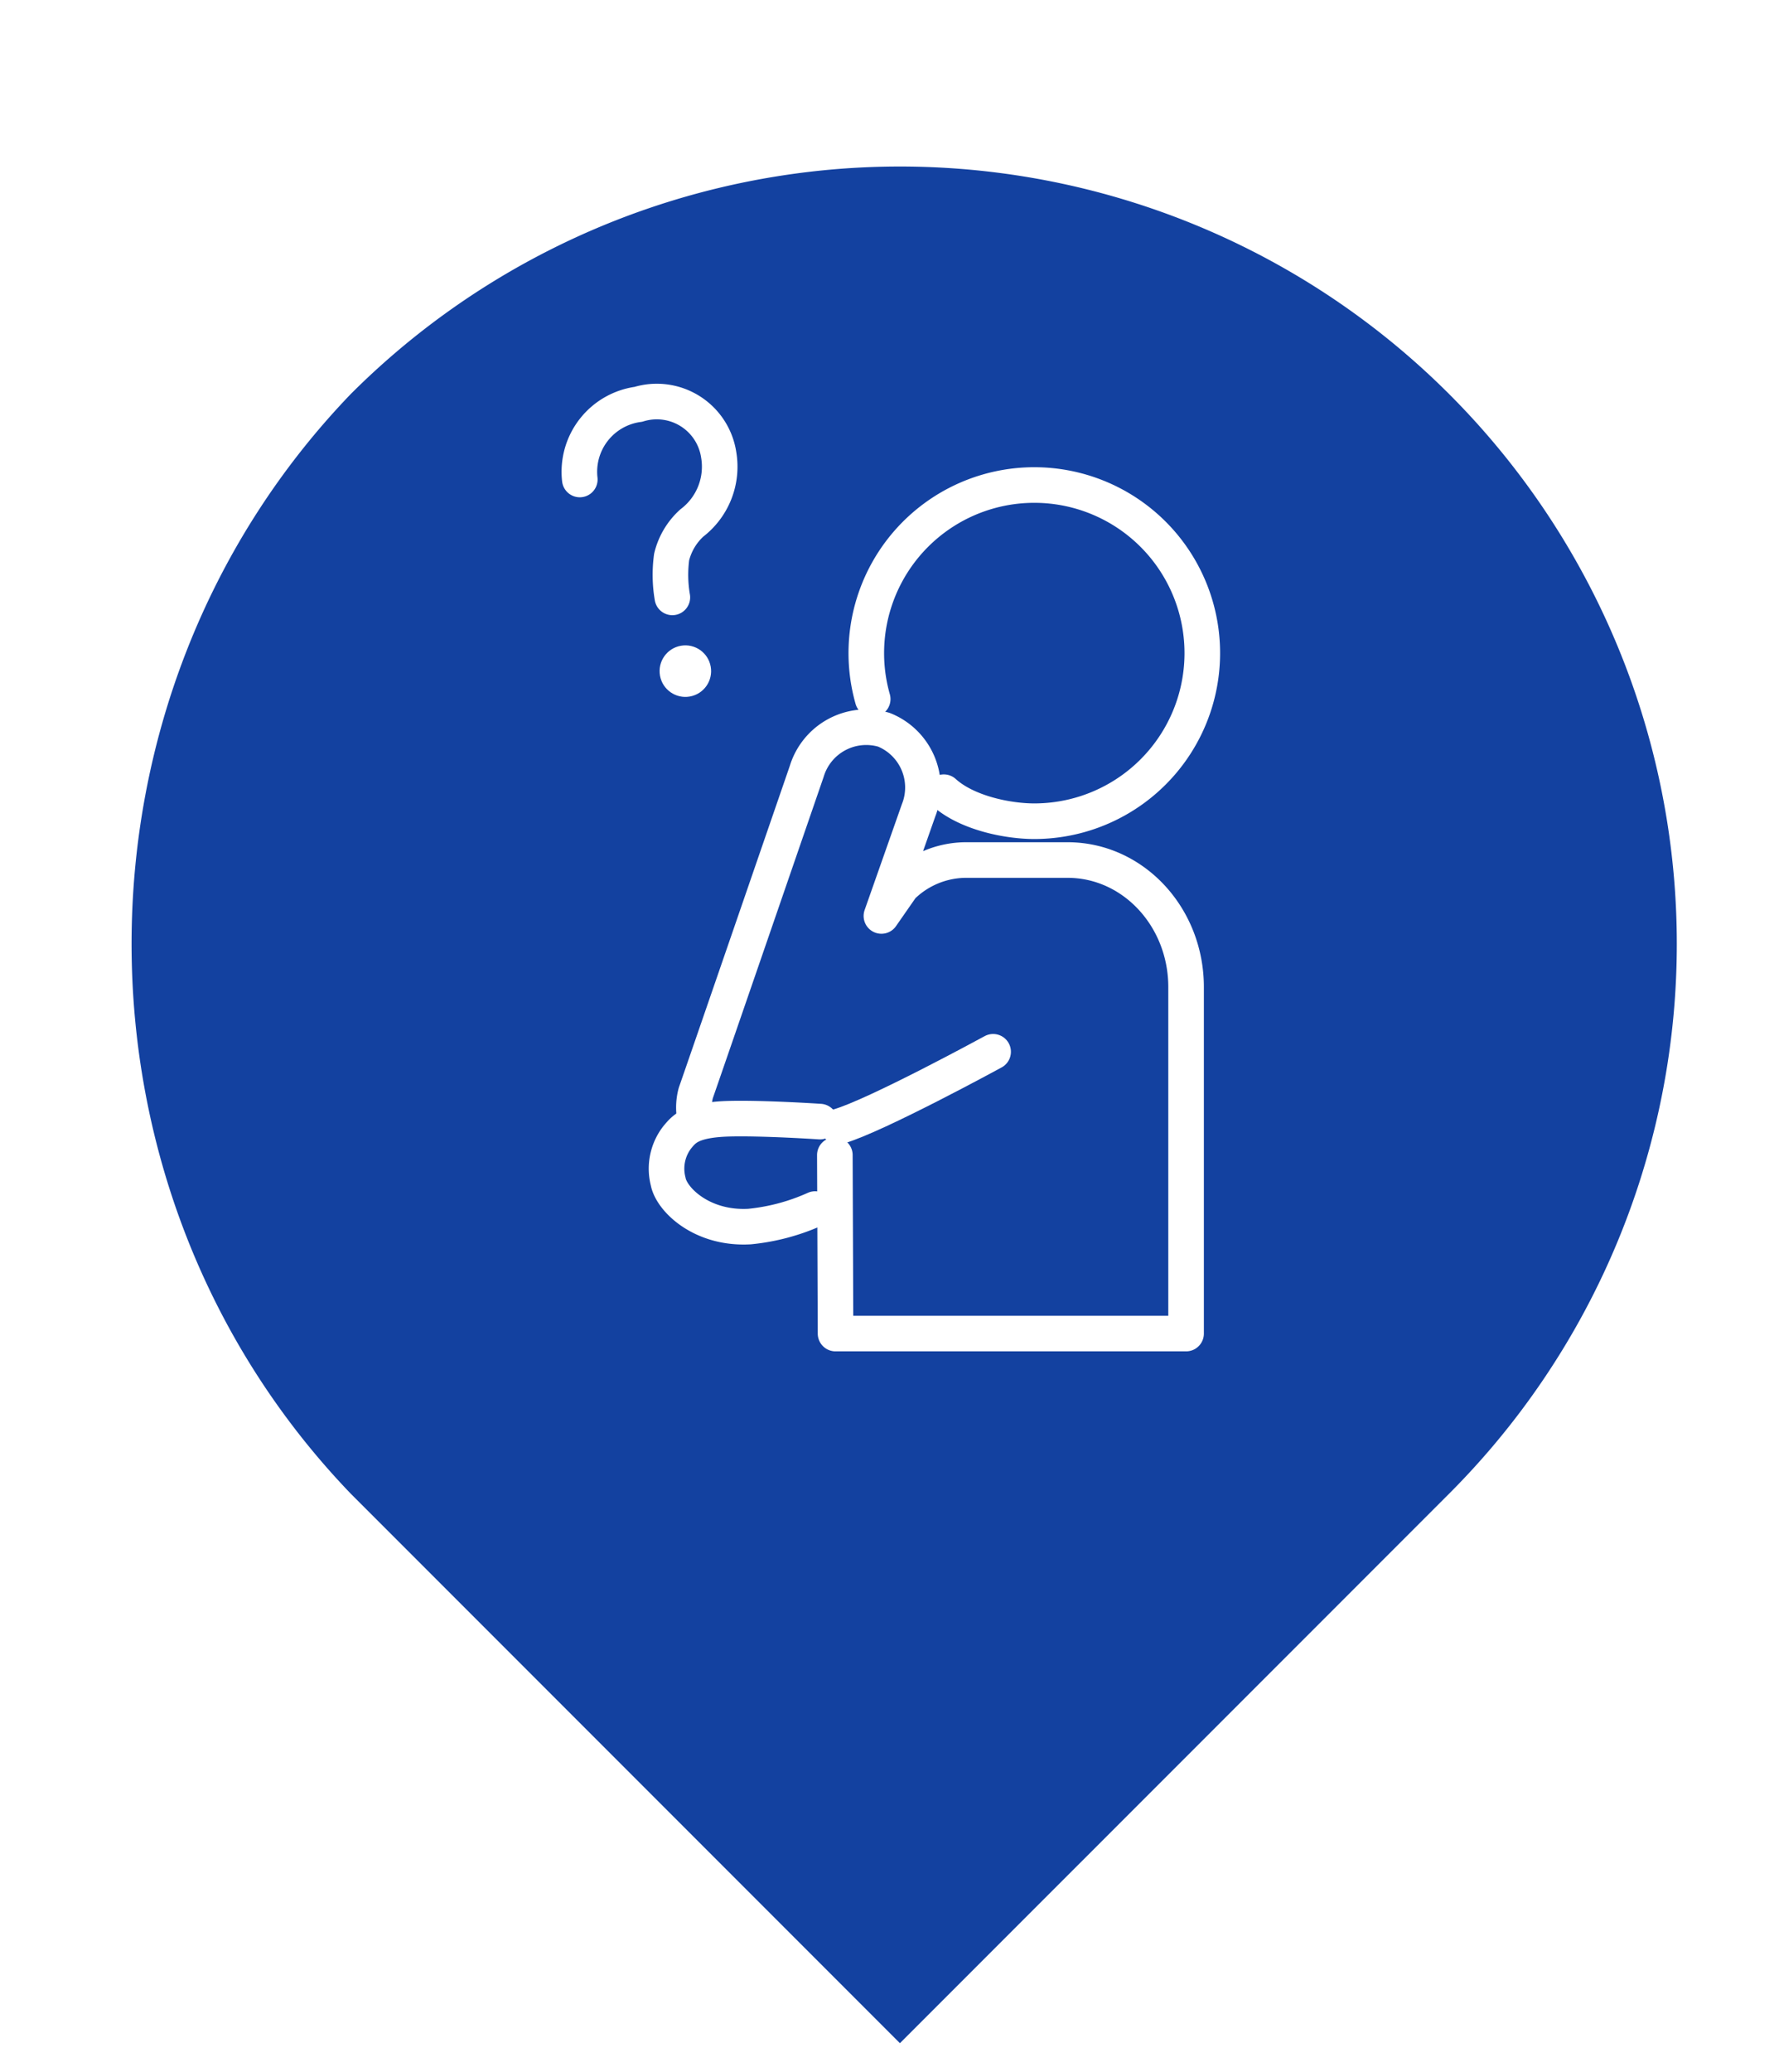 <svg xmlns="http://www.w3.org/2000/svg" xmlns:xlink="http://www.w3.org/1999/xlink" width="150" height="174.587" viewBox="0 0 150 174.587">
  <defs>
    <style>
      .cls-1, .cls-2, .cls-5 {
        fill: none;
      }

      .cls-1, .cls-3, .cls-5 {
        stroke: #fff;
      }

      .cls-1, .cls-5 {
        stroke-width: 3px;
      }

      .cls-3 {
        fill: #1341a0;
        stroke-width: 2px;
        fill-rule: evenodd;
      }

      .cls-3, .cls-5 {
        stroke-linejoin: round;
      }

      .cls-4 {
        clip-path: url(#clip-path);
      }

      .cls-5 {
        stroke-linecap: round;
      }

      .cls-6 {
        fill: #fff;
      }

      .cls-7 {
        filter: url(#パス_114);
      }
    </style>
    <filter id="パス_114" x="9.097" y="0" width="134.321" height="174.587" filterUnits="userSpaceOnUse">
      <feOffset dy="12" input="SourceAlpha"/>
      <feGaussianBlur result="blur"/>
      <feFlood flood-color="#040d21"/>
      <feComposite operator="in" in2="blur"/>
      <feComposite in="SourceGraphic"/>
    </filter>
    <clipPath id="clip-path">
      <rect id="長方形_26066" data-name="長方形 26066" class="cls-1" width="50.4" height="76.75"/>
    </clipPath>
  </defs>
  <g id="グループ_36773" data-name="グループ 36773" transform="translate(-1080 -567)">
    <g id="Places" transform="translate(1080.059 568)">
      <rect id="長方形_305" data-name="長方形 305" class="cls-2" width="150" height="150" transform="translate(-0.059 5.44)"/>
      <g class="cls-7" transform="matrix(1, 0, 0, 1, -0.06, -1)">
        <path id="パス_114-2" data-name="パス 114" class="cls-3" d="M18.785,19.461a66.5,66.5,0,0,1,94.051,94.051L65.81,160.537,18.785,113.511C-6.228,87.5-6.228,45.475,18.785,19.461Z" transform="translate(10.07 1.05)"/>
      </g>
    </g>
    <g id="グループ_36763" data-name="グループ 36763" transform="translate(5.469 8)">
      <g id="グループ_36760" data-name="グループ 36760" transform="translate(1128.131 597.25)">
        <g id="グループ_36759" data-name="グループ 36759" class="cls-4" transform="translate(0 0)">
          <path id="パス_27563" data-name="パス 27563" class="cls-5" d="M77.766,21.533A14.165,14.165,0,1,1,91.394,31.825c-2.262,0-5.709-.7-7.632-2.445" transform="translate(-57.782 -0.874)"/>
          <path id="パス_27564" data-name="パス 27564" class="cls-5" d="M66.868,219.076c3.106-.875,13.053-6.3,13.053-6.3" transform="translate(-49.783 -162.396)"/>
          <path id="パス_27565" data-name="パス 27565" class="cls-5" d="M25.37,128.829l.058,15.039H54.985V114.675c0-5.914-4.472-10.709-9.988-10.709H36.589a7.737,7.737,0,0,0-5.573,2.24l-1.72,2.472,3.129-8.886a5.242,5.242,0,0,0-2.91-6.8A5.242,5.242,0,0,0,23,96.491s-9.076,26.331-9.353,27.1a4.747,4.747,0,0,0-.117,1.884" transform="translate(-8.578 -69.744)"/>
          <path id="パス_27566" data-name="パス 27566" class="cls-5" d="M16,245.087a17.613,17.613,0,0,1-5.516,1.473c-4.039.233-6.6-2.292-6.874-3.806a4.32,4.32,0,0,1,.777-3.728c.57-.679,1.165-1.476,4.428-1.554,2.914-.069,7.593.244,7.593.244" transform="translate(-0.874 -181.453)"/>
        </g>
      </g>
      <g id="グループ_36762" data-name="グループ 36762" transform="translate(1122.477 594.066) rotate(-10)">
        <ellipse id="楕円形_2783" data-name="楕円形 2783" class="cls-6" cx="2.172" cy="2.172" rx="2.172" ry="2.172" transform="translate(3.788 20.699)"/>
        <path id="パス_27468" data-name="パス 27468" class="cls-5" d="M0,5.42A5.733,5.733,0,0,1,5.96.041,5.278,5.278,0,0,1,11.894,5.42a5.96,5.96,0,0,1-3.232,5.253A5.682,5.682,0,0,0,6.49,13.2a11.263,11.263,0,0,0-.53,3.359" transform="translate(0 0)"/>
      </g>
    </g>
  </g>
</svg>
